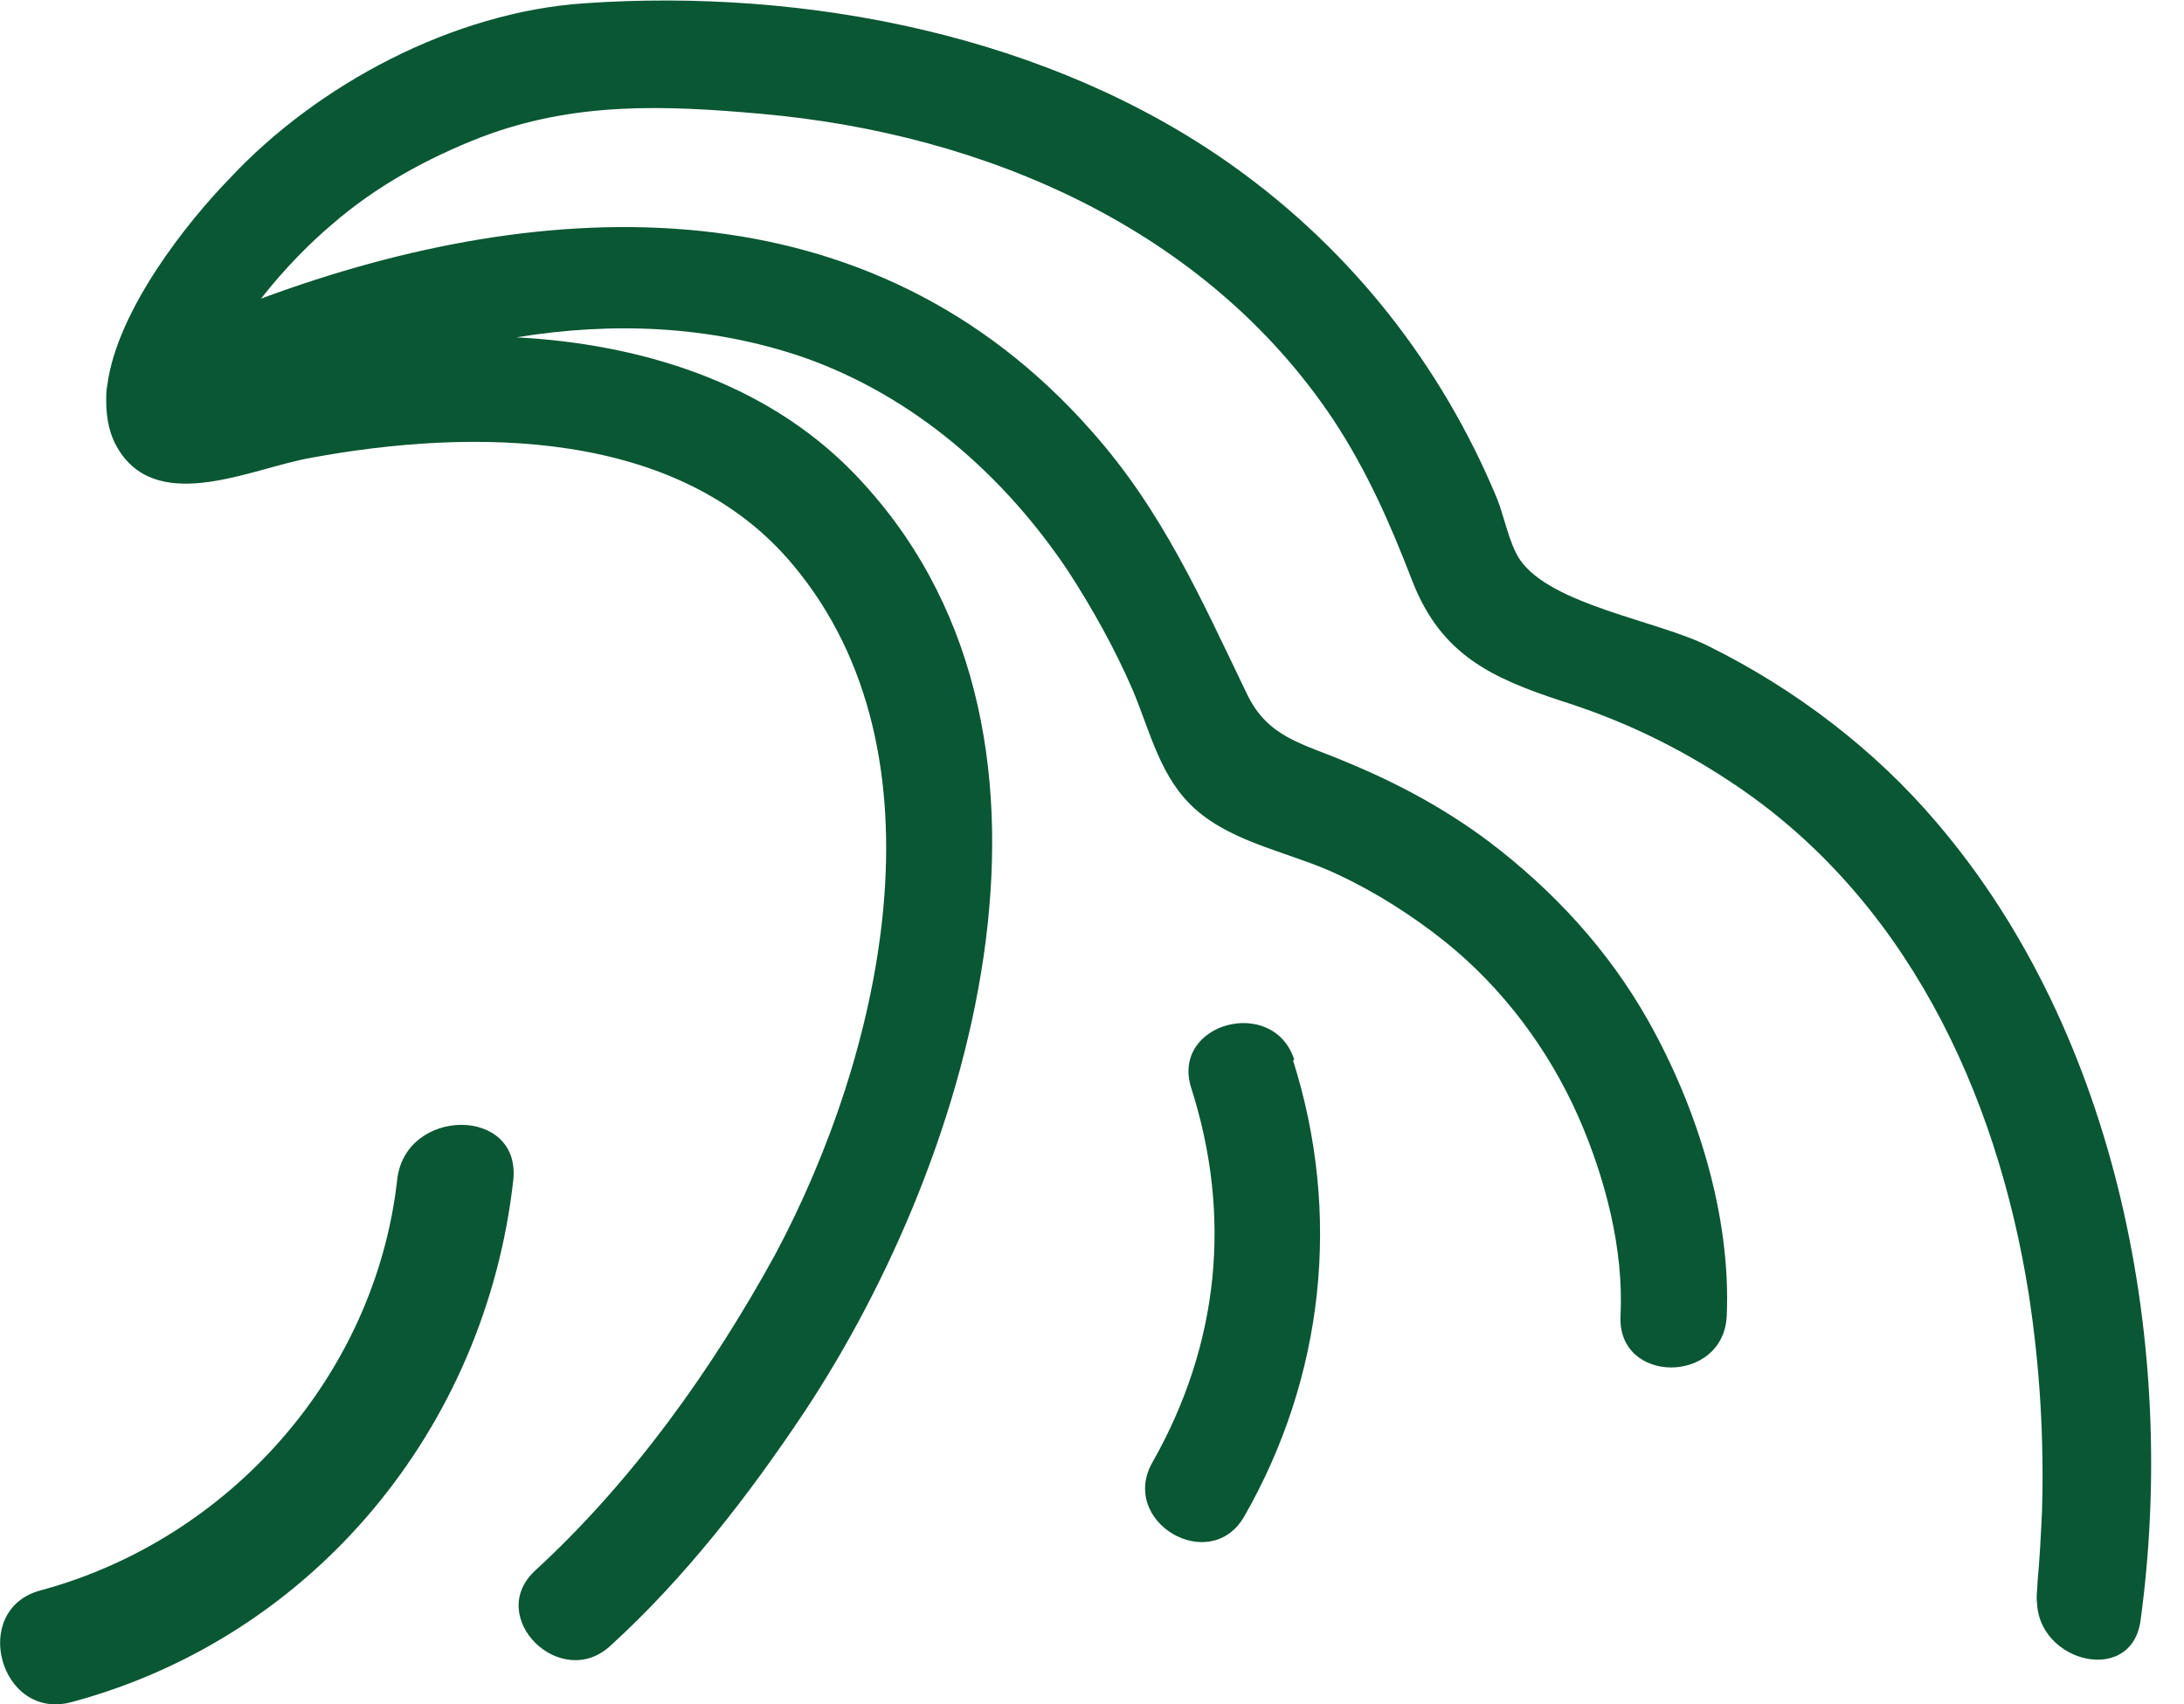 <svg width="41" height="32" viewBox="0 0 41 32" fill="none" xmlns="http://www.w3.org/2000/svg">
<g clip-path="url(#clip0_166_548)">
<path d="M38.251 29.903C38.189 30.422 38.251 29.82 38.251 29.695C38.293 29.259 38.313 28.823 38.334 28.387C38.376 27.016 38.293 25.646 38.085 24.296C37.483 20.496 35.759 16.82 32.458 14.661C31.482 14.017 30.443 13.519 29.322 13.165C27.993 12.729 27.058 12.293 26.518 10.923C26.103 9.843 25.667 8.846 25.023 7.87C22.635 4.299 18.503 2.513 14.308 2.139C12.46 1.973 10.778 1.911 9.034 2.575C8.016 2.97 7.04 3.509 6.23 4.216C5.836 4.548 5.337 5.046 4.901 5.607C10.28 3.613 16.343 3.385 20.496 8.099C21.825 9.594 22.552 11.255 23.404 13.02C23.798 13.851 24.442 13.955 25.273 14.308C26.228 14.702 27.121 15.18 27.951 15.803C29.156 16.716 30.194 17.838 30.942 19.167C31.855 20.787 32.499 22.822 32.416 24.711C32.354 25.999 30.36 25.999 30.422 24.711C30.485 23.445 30.132 22.116 29.633 20.974C29.073 19.707 28.221 18.565 27.141 17.692C26.518 17.194 25.833 16.758 25.127 16.426C24.255 16.011 23.175 15.844 22.448 15.201C21.784 14.619 21.597 13.747 21.265 12.958C20.933 12.19 20.517 11.442 20.06 10.736C18.856 8.929 17.153 7.434 15.077 6.707C13.312 6.105 11.484 6.043 9.698 6.334C12.003 6.458 14.35 7.164 16.011 8.867C20.663 13.643 18.316 21.659 15.097 26.518C14.059 28.075 12.855 29.633 11.463 30.899C10.529 31.772 9.096 30.36 10.051 29.487C11.879 27.805 13.374 25.708 14.557 23.548C16.53 19.852 17.88 14.183 14.89 10.611C12.751 8.036 8.868 8.036 5.836 8.597C4.756 8.784 3.012 9.656 2.243 8.472C2.056 8.182 1.994 7.87 1.994 7.517C1.994 7.413 1.994 7.33 2.015 7.227C2.202 5.814 3.531 4.153 4.299 3.364C5.96 1.578 8.515 0.228 10.965 0.062C15.139 -0.228 19.728 0.665 23.175 3.136C25.376 4.714 27.058 6.853 28.097 9.345C28.242 9.698 28.325 10.196 28.533 10.508C29.114 11.359 31.108 11.65 32.063 12.127C33.703 12.937 35.199 14.079 36.361 15.45C39.767 19.437 40.888 25.314 40.182 30.443C39.995 31.709 38.085 31.169 38.251 29.903Z" fill="#0A5733"/>
<path d="M24.275 19.914C25.189 22.801 24.856 25.853 23.361 28.47C22.718 29.591 20.994 28.574 21.638 27.452C22.884 25.251 23.133 22.842 22.364 20.433C21.97 19.208 23.901 18.689 24.296 19.894L24.275 19.914Z" fill="#0A5733"/>
<path d="M7.456 22.157C7.601 20.787 9.781 20.766 9.636 22.157C9.117 26.809 5.898 30.733 1.351 31.959C0.001 32.332 -0.581 30.214 0.769 29.861C4.299 28.906 7.04 25.833 7.456 22.157Z" fill="#0A5733"/>
</g>
<defs>
<clipPath id="clip0_166_548">
<rect width="40.389" height="32" fill="white"/>
</clipPath>
</defs>
</svg>
